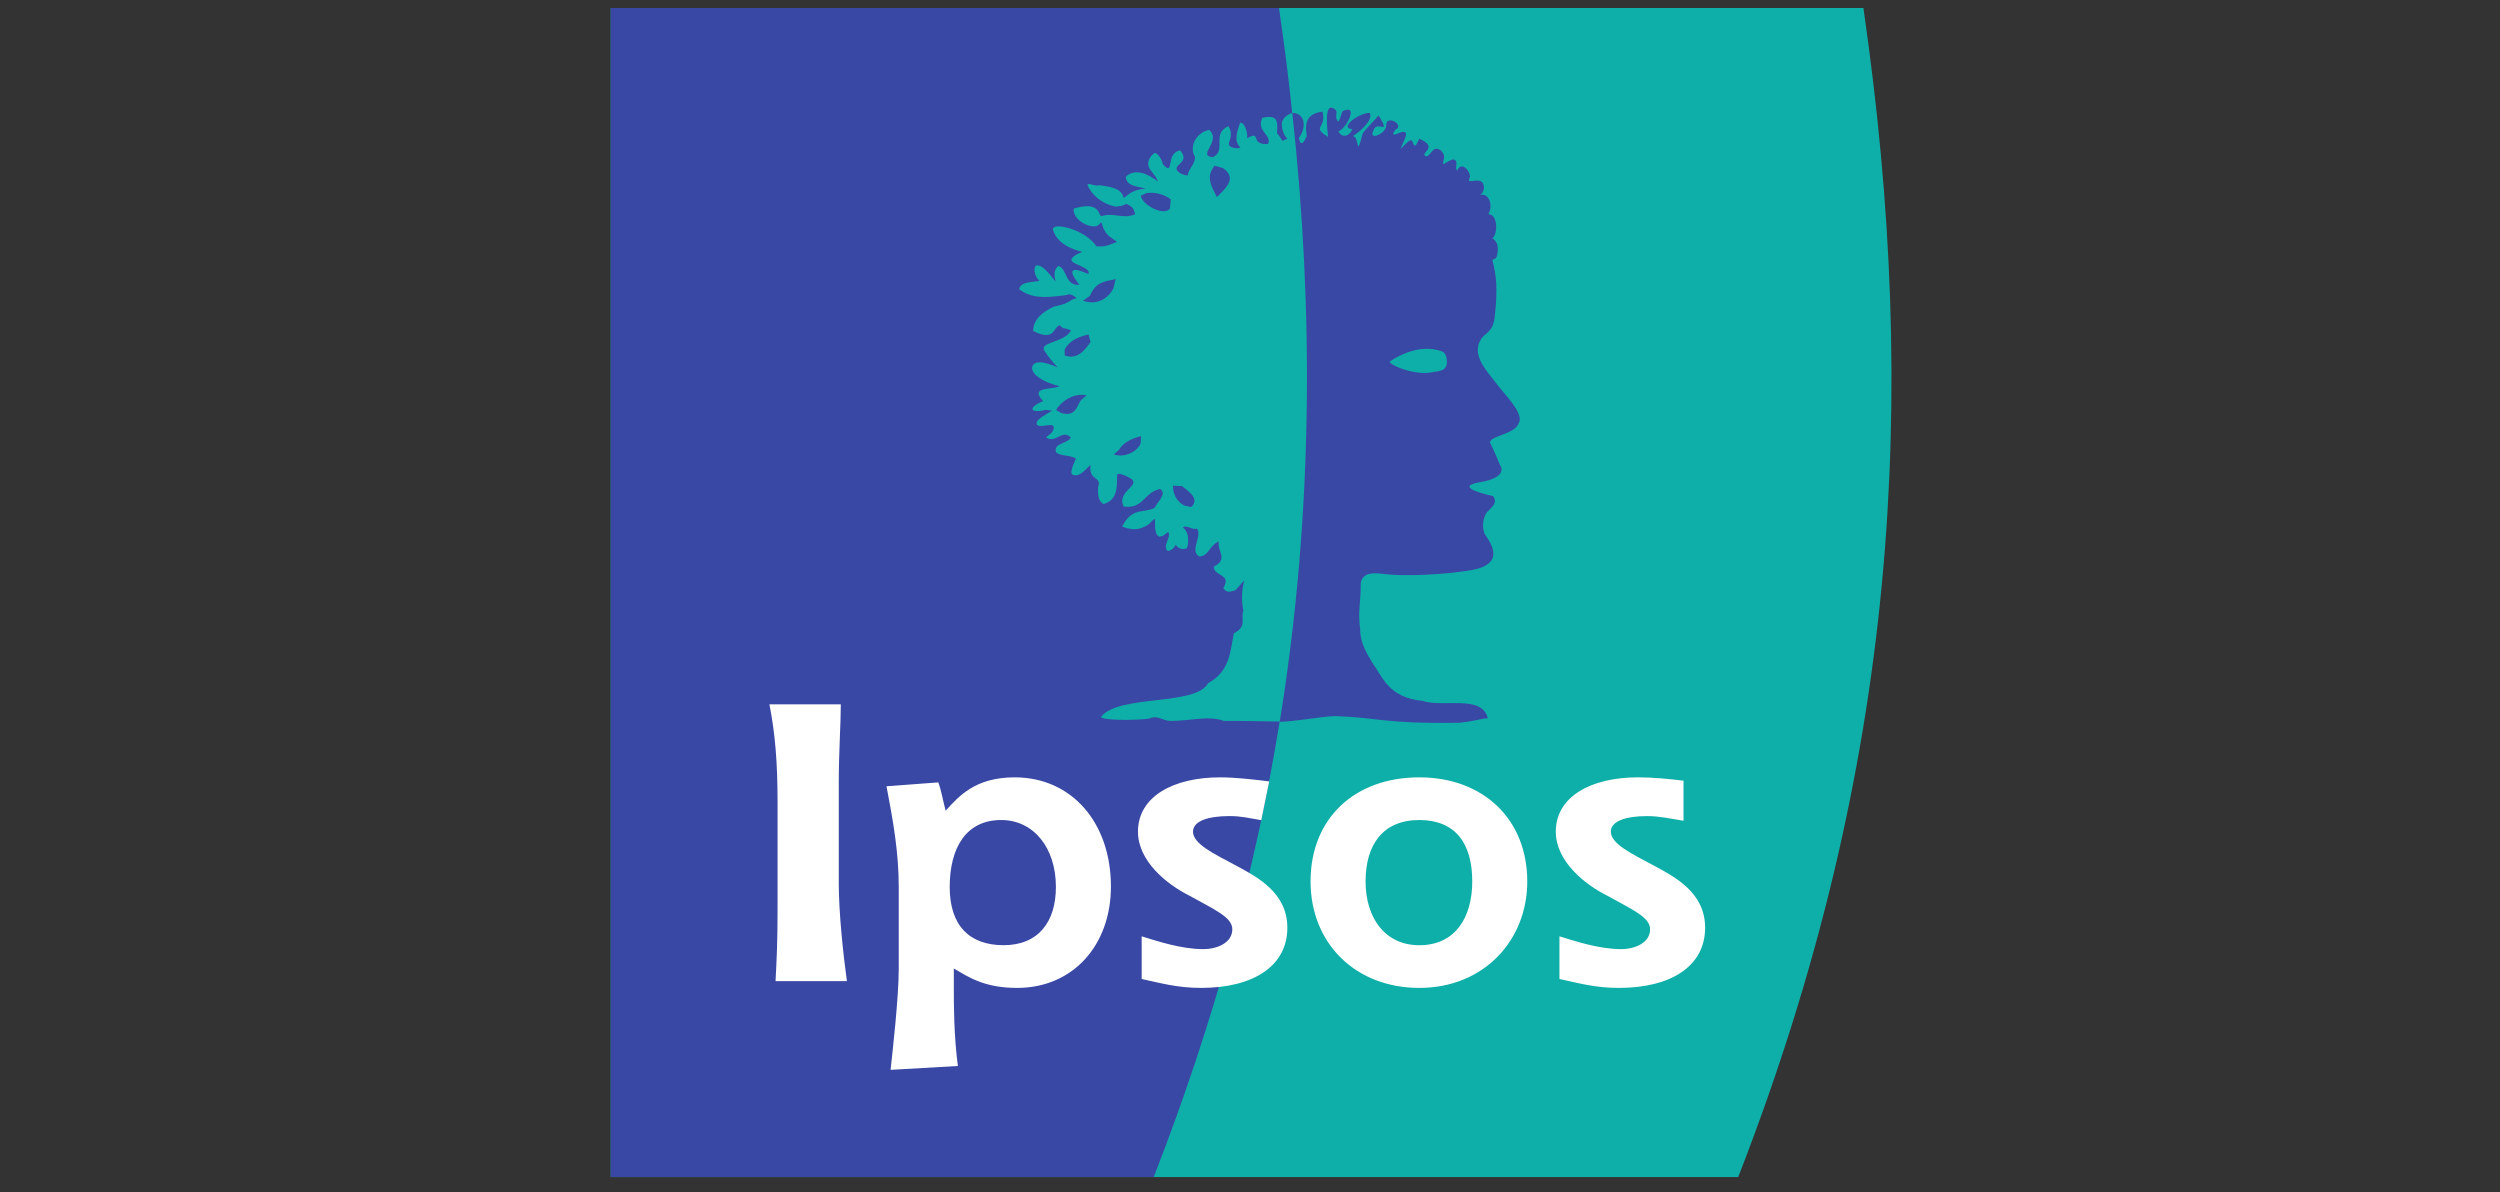 <svg width="130" height="62" viewBox="0 0 130 62" fill="none" xmlns="http://www.w3.org/2000/svg">
<rect x="0" y="0" width="130" height="62" fill="#333333" stroke="none"/>
<g clip-path="url(#clip0_2101_2936)">
<g clip-path="url(#clip1_2101_2936)">
<path d="M31.757 61.206V0.417H96.898C99.828 20.691 98.679 39.925 90.387 61.206H31.757Z" fill="#0FAFA9"/>
<path d="M58.187 23.393L57.914 23.627C58.519 23.845 59.179 23.426 59.309 23.067L59.34 22.68C58.859 22.788 58.384 23.026 58.187 23.393ZM61.476 25.282L60.999 25.253C60.987 25.463 61.035 25.672 61.138 25.855C61.241 26.039 61.394 26.189 61.58 26.288L61.936 26.366C62.426 25.948 61.773 25.52 61.476 25.282ZM56.674 15.385L56.317 15.638C57.043 15.899 57.638 15.514 57.899 14.989L58.017 14.512C57.441 14.643 56.995 14.639 56.674 15.385ZM56.709 17.782L56.603 17.392C56.025 17.523 55.597 17.734 55.363 18.174V18.485C56.089 18.744 56.475 18.091 56.711 17.782M54.915 21.32L55.156 21.465C55.95 21.722 56.004 21.079 56.199 20.822L56.506 20.552C55.768 20.409 55.112 20.952 54.915 21.32ZM59.606 10.041L59.322 10.178C59.401 10.686 60.549 11.25 60.837 10.846L60.879 10.365C60.514 10.095 60.057 9.978 59.608 10.041M63.602 8.745L63.16 8.611C62.921 8.949 62.797 9.206 63.046 9.786L63.276 10.249C63.801 9.737 64.317 9.255 63.602 8.747M77.803 19.93C77.306 19.265 76.36 18.354 77.144 17.471C77.555 17.16 77.675 16.921 77.725 16.488C77.89 14.989 77.814 14.338 77.602 13.515C77.637 13.442 77.793 13.535 77.851 13.266C78.007 12.542 77.602 12.403 77.602 12.403C77.909 12.136 77.88 11.13 77.393 11.138C77.66 10.699 77.43 9.992 76.951 10.143C76.951 10.143 77.194 10.019 77.16 9.697C77.098 9.059 76.186 9.685 76.42 9.262C76.545 9.04 76.032 8.287 75.769 8.87C75.616 8.766 75.879 8.401 75.599 8.289C75.437 8.295 75.265 8.426 75.054 8.542C74.996 8.297 75.247 8.171 74.938 7.831C74.519 7.541 74.49 7.97 74.201 8.13C73.667 8.009 74.931 7.694 73.797 7.213C73.507 7.908 73.528 7.393 73.401 7.298C73.324 7.242 73.15 7.422 72.829 7.75C72.995 7.29 73.38 6.726 72.821 6.887C72.182 7.176 72.555 6.8 72.549 6.753C73.103 6.504 72.039 5.911 72.082 6.539C72.068 6.964 71.149 7.327 71.409 6.813C71.581 6.166 72.375 7.157 71.691 6.004C71.263 6.485 70.917 6.805 70.847 6.981C70.515 8.306 70.697 7.099 70.353 7.08C70.813 6.773 71.402 6.228 71.23 5.873C70.733 5.834 69.588 6.649 70.311 6.715C70.258 6.975 69.835 7.281 69.592 6.829C69.996 6.726 70.689 5.376 69.826 5.778C69.743 5.859 69.743 6.097 69.59 6.326C69.387 6.141 69.549 5.857 69.478 5.739C68.794 5.106 69.032 6.755 69.057 7.118C68.159 6.562 69.003 6.715 68.769 5.797C68.026 5.929 67.825 6.247 67.95 7.08C67.846 7.281 67.662 7.74 67.537 7.176C67.939 6.649 67.902 5.89 67.199 5.869C68.333 16.235 68.248 26.709 66.633 36.983L66.544 37.533C67.359 37.522 68.541 37.28 69.393 37.236C71.85 37.319 71.8 37.638 75.867 37.584C76.804 37.493 77.065 37.34 77.368 37.354C77.071 36.096 75.019 36.809 73.975 36.446C72.209 36.278 71.904 35.217 71.344 34.431C71.091 33.995 70.722 33.444 70.73 32.716C70.594 31.772 70.776 31.273 70.757 30.35C70.838 29.666 71.614 29.805 72.095 29.863C73.625 30.014 76.194 29.767 76.872 29.564C77.839 29.272 77.861 28.672 77.208 27.779C77.138 27.599 77.108 27.407 77.123 27.215C77.137 27.022 77.195 26.836 77.291 26.669C77.557 26.371 77.901 26.172 77.644 25.798C77.644 25.798 75.425 25.334 76.951 25.077C78.519 24.813 77.996 24.175 77.996 24.175C77.996 24.175 77.739 23.532 77.499 23.049C77.322 22.696 78.801 22.584 78.962 22.02C79.315 21.539 78.195 20.467 77.803 19.93ZM74.5 19.35C73.542 19.567 72.099 18.912 72.288 18.786C72.775 18.456 73.886 17.881 74.96 18.265C75.143 18.329 75.218 18.51 75.236 18.742C75.286 19.29 74.844 19.302 74.5 19.35Z" fill="#3948A4"/>
<path d="M66.543 37.53C65.29 45.235 63.163 53.073 59.995 61.206H31.757V0.417H66.508C66.796 2.418 66.989 3.884 67.194 5.871C67.194 5.871 66.599 6.053 66.655 6.54C66.717 7.075 66.951 7.202 66.951 7.202L66.694 7.326C66.694 7.326 66.408 6.91 66.406 6.924C66.406 6.514 66.578 5.9 65.639 6.128C65.315 6.847 66.157 6.999 65.937 7.488C64.942 7.546 65.641 6.742 64.849 7.192C64.901 6.961 64.733 6.346 64.484 6.387C64.376 6.735 64.111 7.316 64.504 7.668C64.38 7.751 64.011 7.695 63.924 7.569C63.808 7.395 64.189 7.096 63.883 6.559C62.964 6.955 63.816 7.845 63.057 8.177C62.224 8.073 63.538 7.364 62.875 6.752C62.128 6.924 61.838 7.702 62.145 8.162C62.126 8.57 61.809 8.774 61.757 9.128C61.382 9.068 61.222 8.931 61.181 8.79C61.133 8.533 61.861 8.396 61.371 7.824C60.577 7.948 61.102 9.232 60.471 8.541C60.405 8.245 60.202 7.977 60.046 7.946C59.744 8.162 59.603 8.502 59.797 8.801L60.117 9.222C60.075 9.211 60.254 9.454 60.212 9.441C59.686 9.02 58.983 8.73 58.537 9.203C58.595 9.643 58.976 9.672 59.58 9.804C58.819 9.877 58.676 10.146 58.427 10.296C58.338 9.792 57.749 9.715 57.195 9.632C56.89 9.711 56.687 9.493 56.544 9.603C56.776 10.173 57.332 10.609 58.01 10.744C58.313 10.708 58.354 10.717 58.566 10.601C58.974 10.791 58.925 10.854 59.032 11.14C58.439 11.405 57.962 11.061 57.369 11.214C57.369 11.235 57.214 11.235 57.206 11.194C57.216 11.185 57.135 11.053 57.145 11.044C56.89 10.553 56.2 10.744 55.837 10.849C55.783 11.243 56.181 11.559 56.507 11.693C56.946 11.851 57.092 11.722 57.092 11.72L57.272 11.559C57.465 12.257 57.714 12.293 58.089 12.577C57.678 12.728 57.529 12.85 57.011 12.809C56.43 11.913 54.688 11.521 54.755 11.942C55.004 12.871 56.289 13.093 56.289 13.093C56.289 13.093 55.617 13.342 55.729 13.559C55.845 13.777 56.727 13.912 56.602 14.252C55.684 13.844 55.503 14.011 56.129 14.814C55.358 14.853 55.53 14.02 55.041 13.827C54.688 14.086 54.898 14.632 54.898 14.632C54.721 14.493 54.255 13.713 53.873 13.808C53.749 13.904 53.749 14.327 54.056 14.604C53.683 14.685 53.085 14.634 52.992 15.034C53.598 15.496 54.236 15.494 55.186 15.376C55.186 15.376 55.36 15.372 55.538 15.314C55.721 15.252 55.99 15.505 55.99 15.505C55.522 15.608 55.721 15.762 54.802 15.944C54.201 16.234 53.726 16.608 53.726 17.209C54.099 17.396 54.556 17.572 54.802 17.215C55.205 16.635 55.097 17.101 55.377 17.074L55.688 17.174C55.435 17.792 54.025 17.785 54.305 18.231C54.511 18.545 54.745 18.841 55.004 19.114C55.004 19.114 54.01 18.613 53.73 18.969C53.467 19.303 54.056 19.84 55.097 20.077C54.74 20.292 53.49 20.073 54.247 20.856C53.347 21.238 53.641 21.505 54.369 21.312L54.713 21.352C54.5 21.501 53.855 21.798 53.909 22.028C53.946 22.335 54.676 21.951 54.79 22.181C54.84 22.513 54.437 22.658 54.402 22.752C54.92 23.077 55.221 22.289 55.684 22.752C55.507 23.092 54.759 23.023 54.919 23.527C55.205 23.743 55.665 23.647 55.951 23.853C55.951 23.853 55.574 24.582 55.769 24.678C56.181 24.879 56.565 24.23 56.708 24.191C56.604 25.032 57.313 24.75 57.102 25.319C57.092 25.625 57.071 26.047 57.388 26.21C58.039 26.009 58.101 25.495 58.087 24.726C58.083 24.456 58.837 24.902 58.837 24.902C59.296 25.271 58.058 25.553 58.427 26.339C59.476 26.484 59.476 25.592 60.331 25.427C60.704 25.686 60.171 26.107 60.046 26.405C59.514 26.704 58.864 26.343 58.354 27.38C59.082 27.674 59.431 27.432 59.677 27.301C59.91 27.135 59.88 27.052 60.059 26.986C60.078 27.272 60.007 27.786 60.281 27.904C60.519 27.886 60.538 27.801 60.739 27.666C60.95 27.886 60.405 28.423 60.731 28.653C61.035 28.595 61.133 28.327 61.133 28.327C61.318 28.572 61.525 28.576 61.716 28.508C61.821 28.251 61.846 27.651 61.508 27.438C61.668 27.247 62.062 27.608 62.234 27.475C62.553 27.869 61.832 28.624 62.367 28.939C62.885 28.891 62.86 28.375 63.377 28.157C63.287 28.688 63.899 29.072 63.115 29.466C63.115 29.984 64.075 29.831 63.613 30.577C63.791 30.876 64.032 30.747 64.245 30.691L64.704 30.173C64.563 30.686 64.547 31.225 64.658 31.745C64.498 32.139 64.876 32.589 64.16 32.926C63.965 33.903 63.963 34.896 62.825 35.523C62.182 36.731 58.139 36.093 57.247 37.287C57.461 37.505 59.53 37.437 59.797 37.354C60.19 37.163 60.492 37.503 60.903 37.49C61.809 37.49 62.895 37.192 63.644 37.49C64.699 37.478 65.589 37.515 66.541 37.52L66.543 37.53Z" fill="#3948A4"/>
<path d="M71.01 45.834C71.01 43.914 71.92 42.641 73.803 42.641C75.647 42.641 76.557 43.813 76.557 45.834C76.557 47.715 75.667 49.152 73.803 49.152C72.026 49.152 71.01 47.736 71.01 45.834ZM73.803 51.371C77.171 51.371 79.418 48.889 79.418 45.834C79.418 42.62 77.15 40.422 73.803 40.422C70.438 40.422 68.149 42.558 68.149 45.834C68.149 49.049 70.479 51.371 73.803 51.371ZM87.543 42.679C86.908 42.579 86.294 42.436 85.658 42.436C84.542 42.436 83.763 42.699 83.763 43.245C83.763 43.873 84.816 44.379 85.996 45.007C87.12 45.613 88.666 46.421 88.666 48.242C88.666 50.243 86.887 51.371 84.183 51.371C82.956 51.371 82.11 51.128 81.092 50.907V48.688C81.876 48.93 83.147 49.355 84.289 49.355C85.048 49.355 85.805 49.011 85.805 48.323C85.805 47.697 84.901 47.313 83.593 46.583C82.406 45.996 80.901 44.783 80.901 43.245C80.901 41.428 82.724 40.422 85.173 40.422C85.975 40.422 86.759 40.501 87.543 40.597V42.679ZM40.328 51.02C40.39 49.847 40.433 48.937 40.433 47.301V41.681C40.433 39.66 40.307 38.123 40.01 36.626H43.722C43.722 37.658 43.616 39.093 43.616 40.711V45.965C43.616 47.442 43.849 49.646 44.039 51.02H40.328ZM49.385 46.129C49.385 44.055 50.256 42.641 52.06 42.641C53.739 42.641 54.907 44.076 54.907 46.119C54.907 47.937 53.995 49.15 52.188 49.15C50.405 49.15 49.385 48.124 49.385 46.129ZM49.81 55.431C49.599 53.876 49.599 52.138 49.599 51.572V50.361C50.362 50.805 51.17 51.371 52.889 51.371C55.796 51.371 57.768 49.152 57.768 46.098C57.768 42.78 55.732 40.422 52.763 40.422C50.702 40.422 49.854 41.41 49.175 42.156C49.026 41.613 48.962 41.15 48.792 40.684L46.098 40.887C46.438 42.662 46.735 44.315 46.735 46.129V50.361C46.735 51.854 46.416 54.664 46.31 55.632L49.81 55.431ZM65.588 42.648C64.953 42.546 64.568 42.436 63.933 42.436C62.815 42.436 62.036 42.699 62.036 43.245C62.036 43.873 63.089 44.379 64.271 45.007C65.393 45.613 66.942 46.421 66.942 48.242C66.942 50.243 65.159 51.371 62.457 51.371C61.231 51.371 60.383 51.128 59.367 50.907V48.688C60.149 48.93 61.42 49.355 62.562 49.355C63.321 49.355 64.08 49.011 64.08 48.323C64.08 47.697 63.174 47.313 61.866 46.583C60.68 45.996 59.174 44.783 59.174 43.245C59.174 41.428 60.999 40.422 63.446 40.422C64.248 40.422 65.215 40.537 65.998 40.632L65.588 42.648Z" fill="white"/>
</g>
</g>
<defs>
<clipPath id="clip0_2101_2936">
<rect width="129.176" height="60.788" fill="white" transform="translate(0.469 0.417)"/>
</clipPath>
<clipPath id="clip1_2101_2936">
<rect width="66.601" height="60.788" fill="white" transform="translate(31.757 0.417)"/>
</clipPath>
</defs>
</svg>
